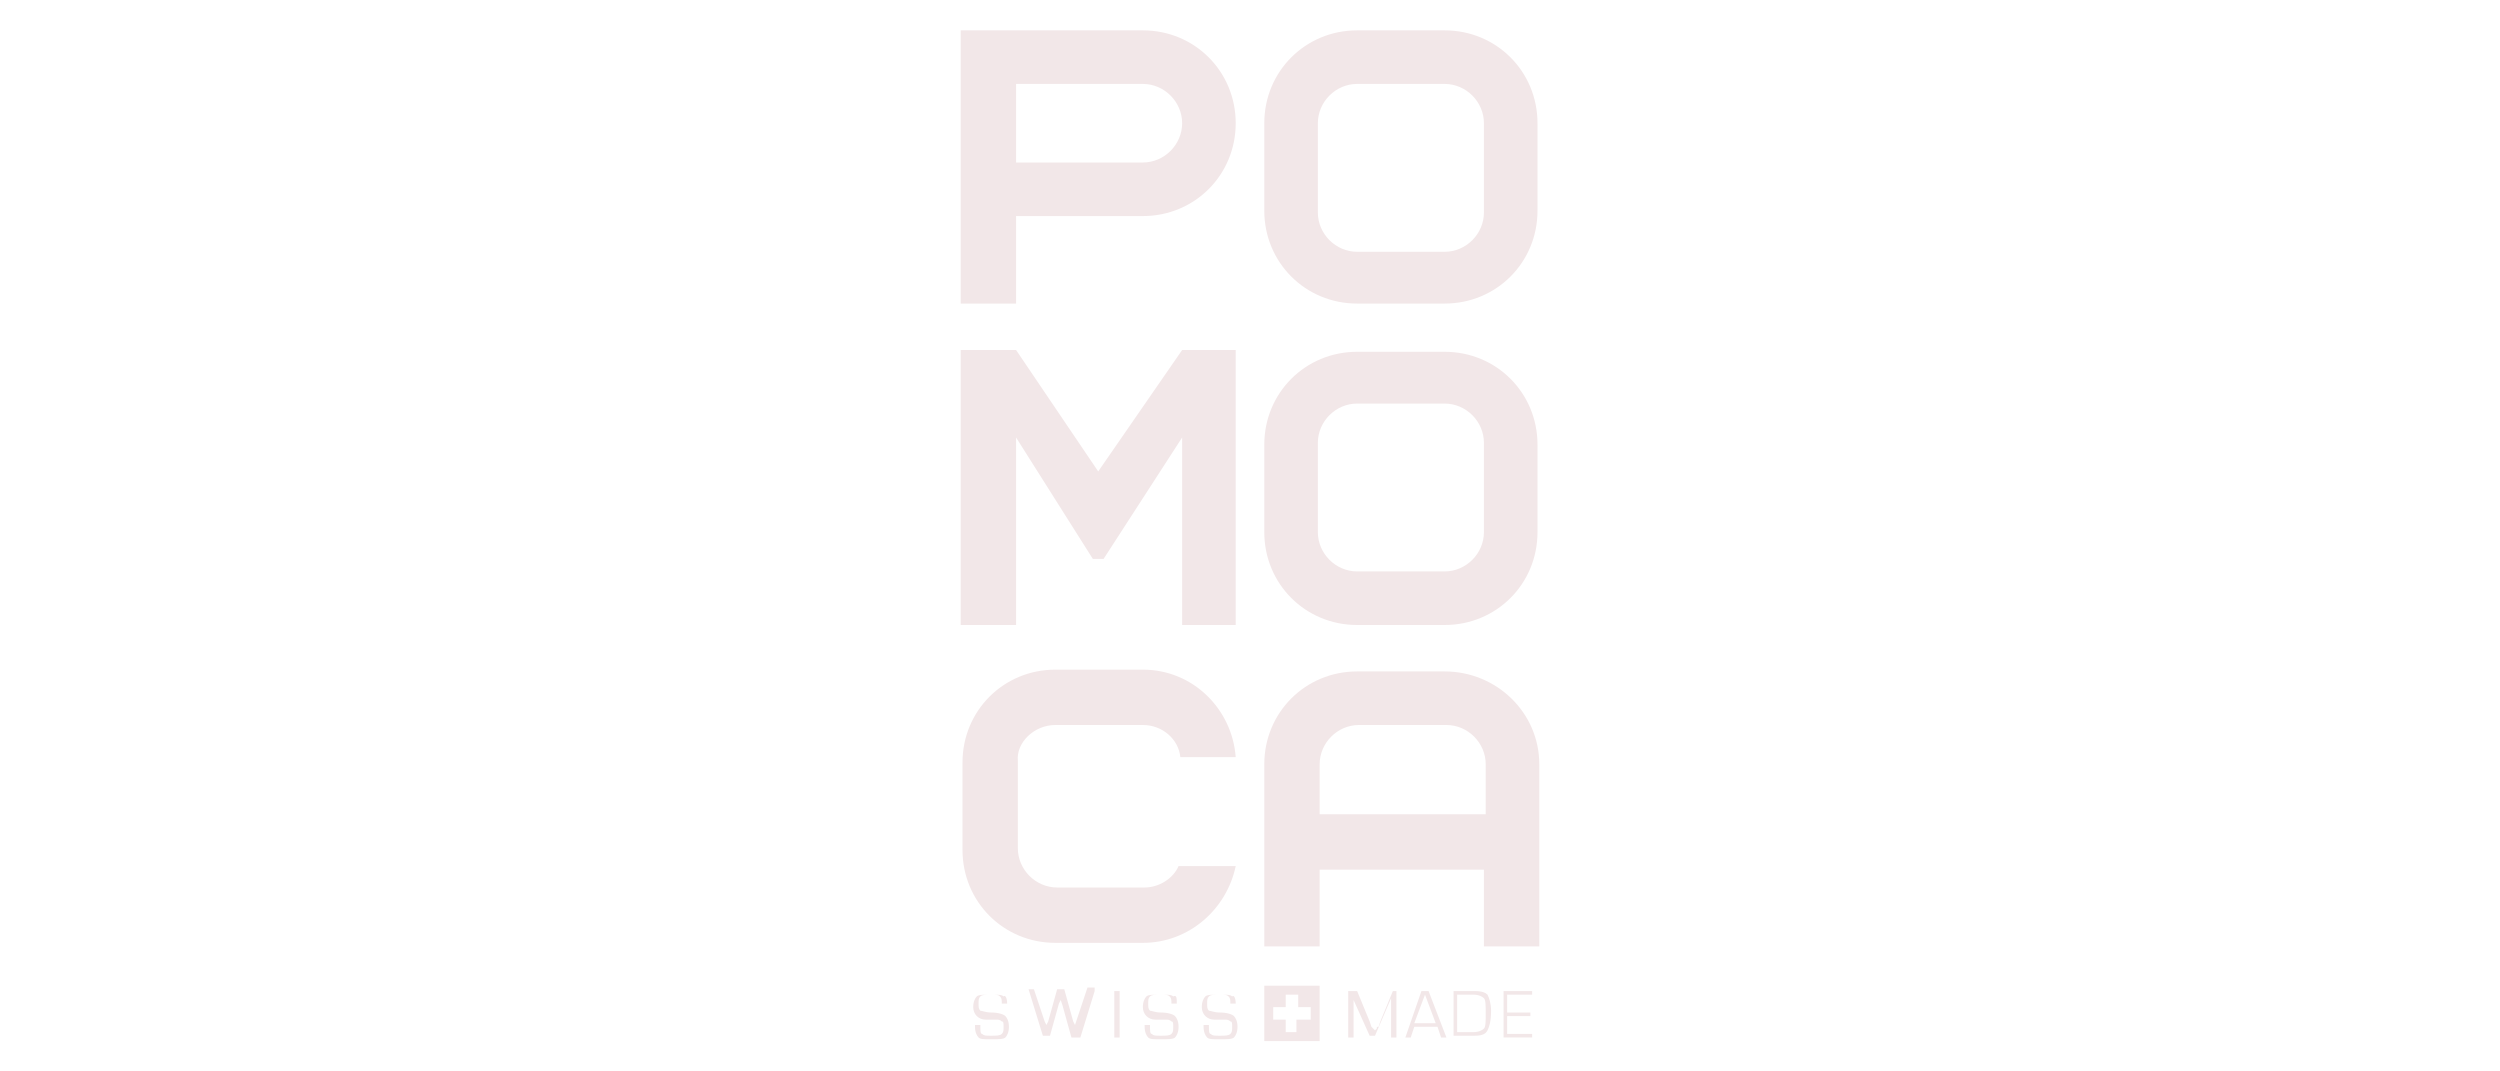 <?xml version="1.0" encoding="utf-8"?>
<!-- Generator: Adobe Illustrator 25.4.1, SVG Export Plug-In . SVG Version: 6.00 Build 0)  -->
<svg version="1.1" id="Livello_1" xmlns="http://www.w3.org/2000/svg" xmlns:xlink="http://www.w3.org/1999/xlink" x="0px" y="0px"
	 viewBox="0 0 140 60" style="enable-background:new 0 0 140 60;" xml:space="preserve">
<style type="text/css">
	.st0{fill:#F2E7E8;}
</style>
<g>
	<path class="st0" d="M59.1,40.6H64c1.1,0,2,0.8,2.1,1.8h3.1c-0.2-2.7-2.4-4.9-5.2-4.9h-4.9c-2.9,0-5.2,2.3-5.2,5.2v4.9
		c0,2.9,2.3,5.2,5.2,5.2H64c2.6,0,4.7-1.9,5.2-4.3h-3.2c-0.3,0.7-1.1,1.2-1.9,1.2h-4.9c-1.2,0-2.2-1-2.2-2.2v-4.9
		C56.9,41.6,57.9,40.6,59.1,40.6"/>
</g>
<polygon class="st0" points="61.5,26.4 56.9,19.6 53.8,19.6 53.8,35 56.9,35 56.9,24.5 61.2,31.3 61.8,31.3 66.2,24.5 66.2,35 
	69.2,35 69.2,19.6 66.2,19.6 "/>
<g>
	<path class="st0" d="M76,35h4.9c2.9,0,5.2-2.3,5.2-5.2v-4.9c0-2.9-2.3-5.2-5.2-5.2H76c-2.9,0-5.2,2.3-5.2,5.2v4.9
		C70.8,32.7,73.1,35,76,35 M73.8,24.8c0-1.2,1-2.2,2.2-2.2h4.9c1.2,0,2.2,1,2.2,2.2l0,2.5l0,2.5c0,1.2-1,2.2-2.2,2.2H76
		c-1.2,0-2.2-1-2.2-2.2V27V24.8z"/>
	<path class="st0" d="M80.9,37.6H76c-2.9,0-5.2,2.3-5.2,5.2V53h3.1v-4.3h9.2V53h3.1V42.8C86.2,39.9,83.8,37.6,80.9,37.6 M83.1,45.6
		h-9.2v-2.8c0-1.2,1-2.2,2.2-2.2h4.9c1.2,0,2.2,1,2.2,2.2V45.6z"/>
	<path class="st0" d="M56.9,12.1H64v0c2.9,0,5.2-2.3,5.2-5.2c0-2.9-2.3-5.2-5.2-5.2H53.8V17h3.1V12.1z M56.9,4.7H64
		c1.2,0,2.2,1,2.2,2.2c0,1.2-1,2.2-2.2,2.2h-7.1V4.7z"/>
	<path class="st0" d="M76,17h4.9c2.9,0,5.2-2.3,5.2-5.2V6.9c0-2.9-2.3-5.2-5.2-5.2H76c-2.9,0-5.2,2.3-5.2,5.2v4.9
		C70.8,14.7,73.1,17,76,17 M73.8,6.9c0-1.2,1-2.2,2.2-2.2h4.9c1.2,0,2.2,1,2.2,2.2l0,2.5l0,2.5c0,1.2-1,2.2-2.2,2.2H76
		c-1.2,0-2.2-1-2.2-2.2V9V6.9z"/>
</g>
<path class="st0" d="M70.8,58.3h3.1v-3.1h-3.1V58.3z M73.3,57.1h-0.7v0.7H72v-0.7h-0.7v-0.7H72v-0.7h0.7v0.7h0.7V57.1z"/>
<g>
	<path class="st0" d="M56.4,56.2h-0.3c0-0.2,0-0.3-0.1-0.4c-0.1-0.1-0.2-0.1-0.5-0.1c-0.3,0-0.5,0-0.6,0.1s-0.1,0.2-0.1,0.4
		c0,0.2,0,0.3,0.1,0.4c0.1,0,0.3,0.1,0.6,0.1c0.4,0,0.7,0.1,0.8,0.2c0.1,0.1,0.2,0.3,0.2,0.6c0,0.3-0.1,0.5-0.2,0.6
		c-0.1,0.1-0.4,0.1-0.8,0.1c-0.4,0-0.6,0-0.7-0.1c-0.1-0.1-0.2-0.3-0.2-0.6l0-0.1h0.3v0.1c0,0.2,0,0.4,0.1,0.4
		c0.1,0.1,0.2,0.1,0.5,0.1c0.3,0,0.5,0,0.6-0.1c0.1-0.1,0.1-0.2,0.1-0.4c0-0.2,0-0.3-0.1-0.3c-0.1-0.1-0.2-0.1-0.3-0.1l-0.3,0
		l-0.3,0c-0.4,0-0.7-0.3-0.7-0.7c0-0.3,0.1-0.5,0.2-0.6c0.1-0.1,0.4-0.1,0.8-0.1c0.4,0,0.6,0,0.7,0.1C56.3,55.7,56.4,55.9,56.4,56.2
		 M61.3,55.5l-0.8,2.6H60l-0.5-1.8L59.4,56c0,0,0-0.1,0-0.1l0-0.1h0l0,0.1l0,0.1l-0.1,0.2l-0.5,1.8h-0.4l-0.8-2.6h0.3l0.6,1.8
		l0.1,0.2c0,0,0,0.1,0,0.1l0,0.1h0l0-0.1l0-0.1l0.1-0.2l0.5-1.8h0.4l0.5,1.8l0.1,0.2l0,0.1l0,0.1h0l0-0.1l0-0.1l0.1-0.3l0.6-1.8
		H61.3z M62.7,58.1h-0.3v-2.6h0.3V58.1z M65.9,56.2h-0.3c0-0.2,0-0.3-0.1-0.4c-0.1-0.1-0.2-0.1-0.5-0.1c-0.3,0-0.5,0-0.6,0.1
		c-0.1,0.1-0.1,0.2-0.1,0.4c0,0.2,0,0.3,0.1,0.4c0.1,0,0.3,0.1,0.6,0.1c0.4,0,0.7,0.1,0.8,0.2c0.1,0.1,0.2,0.3,0.2,0.6
		c0,0.3-0.1,0.5-0.2,0.6c-0.1,0.1-0.4,0.1-0.8,0.1c-0.4,0-0.6,0-0.7-0.1c-0.1-0.1-0.2-0.3-0.2-0.6l0-0.1h0.3v0.1
		c0,0.2,0,0.4,0.1,0.4c0.1,0.1,0.2,0.1,0.5,0.1c0.3,0,0.5,0,0.6-0.1c0.1-0.1,0.1-0.2,0.1-0.4c0-0.2,0-0.3-0.1-0.3
		c-0.1-0.1-0.2-0.1-0.3-0.1l-0.3,0l-0.3,0c-0.4,0-0.7-0.3-0.7-0.7c0-0.3,0.1-0.5,0.2-0.6c0.1-0.1,0.4-0.1,0.8-0.1
		c0.4,0,0.6,0,0.7,0.1C65.9,55.7,65.9,55.9,65.9,56.2 M69.2,56.2h-0.3c0-0.2,0-0.3-0.1-0.4c-0.1-0.1-0.2-0.1-0.5-0.1
		c-0.3,0-0.5,0-0.6,0.1c-0.1,0.1-0.1,0.2-0.1,0.4c0,0.2,0,0.3,0.1,0.4c0.1,0,0.3,0.1,0.6,0.1c0.4,0,0.7,0.1,0.8,0.2
		c0.1,0.1,0.2,0.3,0.2,0.6c0,0.3-0.1,0.5-0.2,0.6c-0.1,0.1-0.4,0.1-0.8,0.1c-0.4,0-0.6,0-0.7-0.1c-0.1-0.1-0.2-0.3-0.2-0.6l0-0.1
		h0.3v0.1c0,0.2,0,0.4,0.1,0.4c0.1,0.1,0.2,0.1,0.5,0.1c0.3,0,0.5,0,0.6-0.1c0.1-0.1,0.1-0.2,0.1-0.4c0-0.2,0-0.3-0.1-0.3
		c-0.1-0.1-0.2-0.1-0.3-0.1l-0.3,0l-0.3,0c-0.4,0-0.7-0.3-0.7-0.7c0-0.3,0.1-0.5,0.2-0.6c0.1-0.1,0.4-0.1,0.8-0.1
		c0.4,0,0.6,0,0.7,0.1C69.1,55.7,69.2,55.9,69.2,56.2 M78.2,55.5v2.6h-0.3V56v-0.2l0-0.1l0-0.1h0l0,0.1c0,0,0,0,0,0.1l0,0.1
		l-0.9,2.1h-0.3L75.8,56l0-0.1l0-0.1c0,0,0,0,0-0.1h0l0,0.1l0,0.1V56v2.1h-0.3v-2.6h0.5l0.7,1.7l0.1,0.3l0.1,0.1l0.1,0.1h0l0.1-0.1
		c0-0.1,0-0.1,0.1-0.1l0.1-0.3l0.7-1.7H78.2z M80.5,57.5h-1.3L79,58.1h-0.3l0.9-2.6H80l1,2.6h-0.3L80.5,57.5z M80.4,57.3l-0.6-1.6
		l-0.6,1.6H80.4z M81.4,58.1v-2.6h1.2c0.4,0,0.6,0.1,0.7,0.2c0.1,0.2,0.2,0.5,0.2,0.9c0,0.6-0.1,0.9-0.2,1.1
		c-0.1,0.2-0.3,0.3-0.7,0.3H81.4z M81.7,57.8h0.8c0.3,0,0.5-0.1,0.6-0.2c0.1-0.1,0.1-0.4,0.1-0.8c0-0.5,0-0.8-0.1-0.9
		c-0.1-0.1-0.3-0.2-0.6-0.2h-0.9V57.8z M84.4,55.8v0.9h1.3v0.2h-1.3v1h1.4v0.2h-1.6v-2.6h1.6v0.2H84.4z"/>
</g>
</svg>
